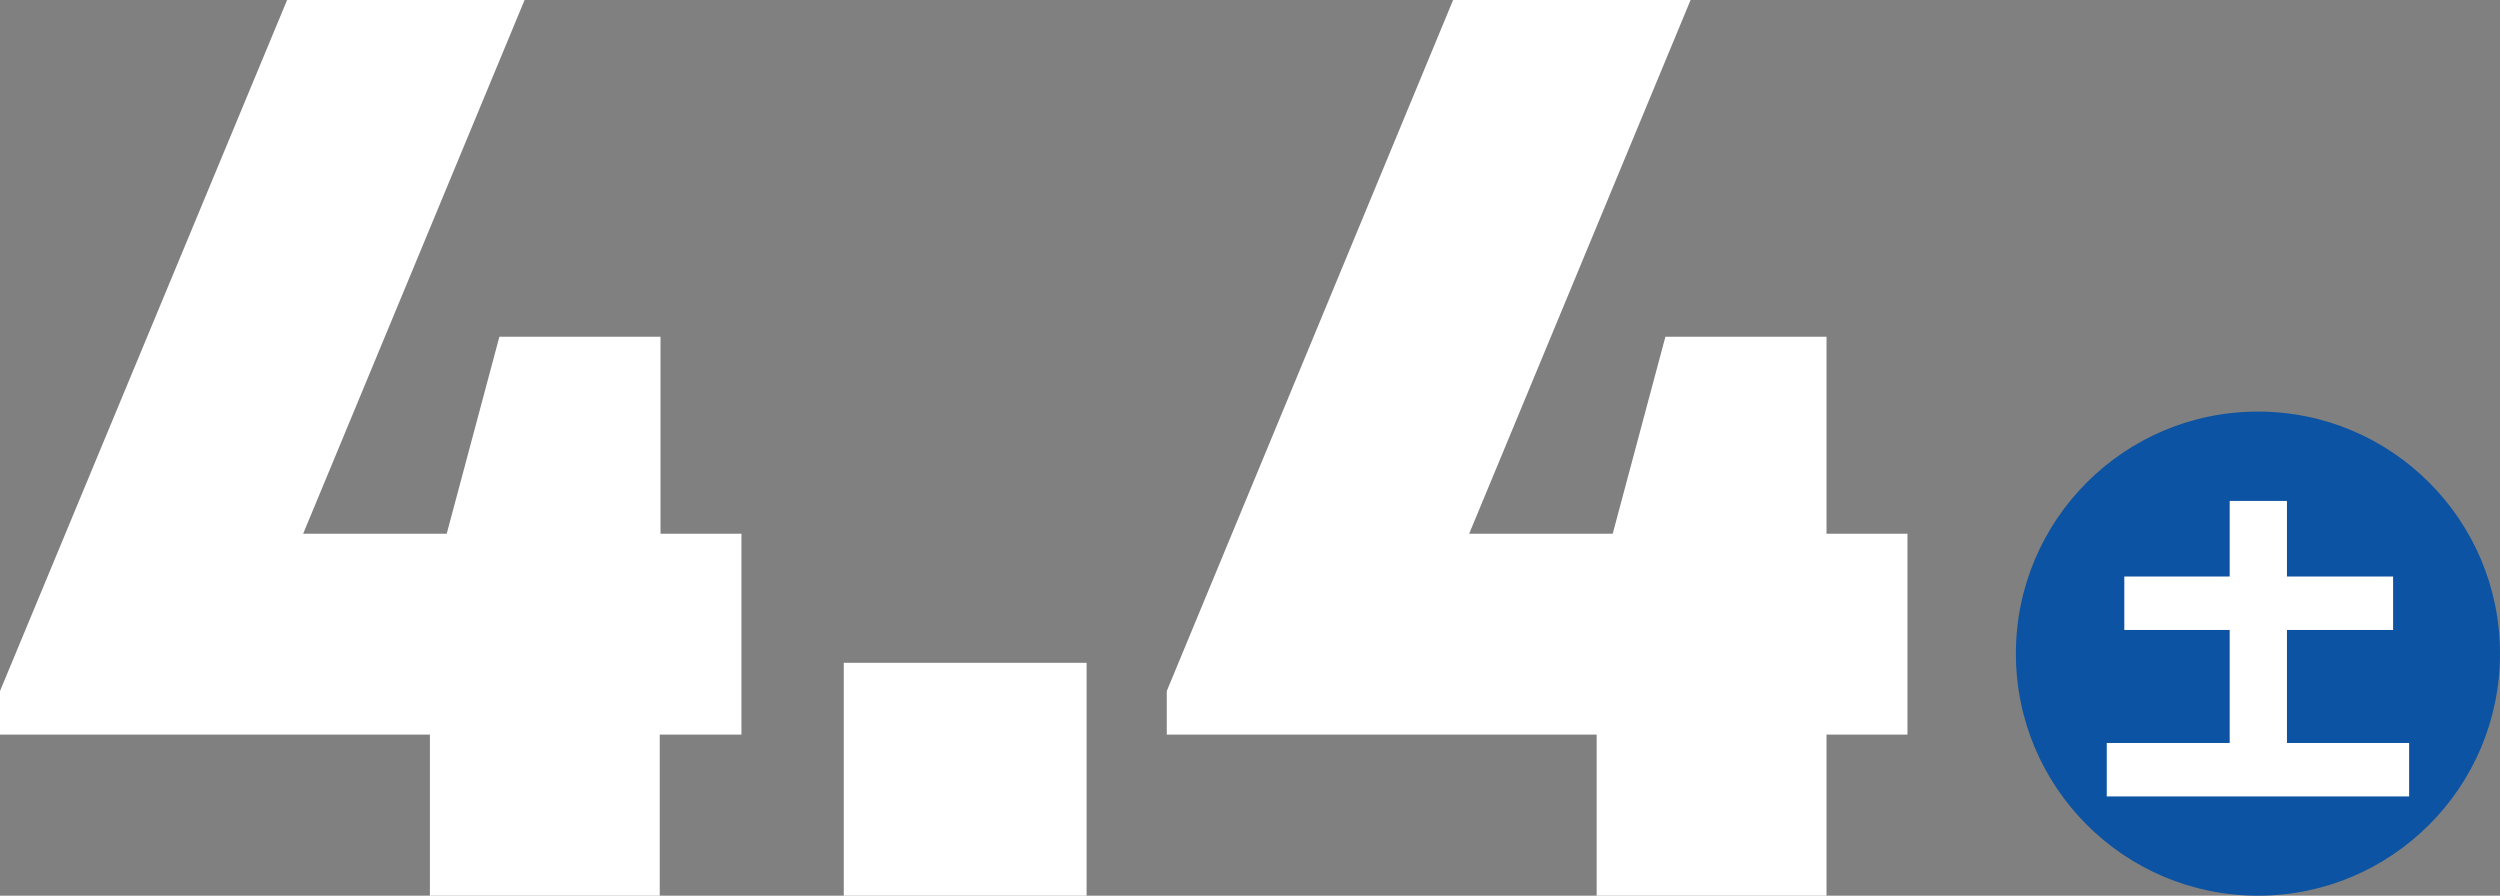 <?xml version="1.0" encoding="UTF-8"?>
<svg id="_レイヤー_1" data-name="レイヤー_1" xmlns="http://www.w3.org/2000/svg" version="1.1" viewBox="0 0 327.4 117.3">
  <rect x="0" y="0" width="327.4" height="117.3" fill="#808080" stroke="none"/>
  <!-- Generator: Adobe Illustrator 30.0.0, SVG Export Plug-In . SVG Version: 2.1.1 Build 123)  -->
  <defs>
    <style>
      .st0 {
        fill: #0c53a3;
      }

      .st1 {
        fill: #fff;
      }
    </style>
  </defs>
  <g>
    <path class="st1" d="M97,96.2h-10.6v21.1h-30.1v-21.1H0v-5.7L37.6,0h31.1l-29,69.9h18.8l6.9-25.8h21.1v25.8h10.6v26.3Z"/>
    <path class="st1" d="M110.5,86.8h31.8v30.5h-31.8v-30.5Z"/>
    <path class="st1" d="M249.8,96.2h-10.6v21.1h-30.1v-21.1h-56.3v-5.7L190.3,0h31.1l-29,69.9h18.8l6.9-25.8h21.1v25.8h10.6v26.3Z"/>
  </g>
  <g>
    <circle class="st0" cx="295.7" cy="85.6" r="31.7"/>
    <path class="st1" d="M292.1,65.6h7.4v9.9h13.9v7h-13.9v14.8h16v7h-39.6v-7h16.1v-14.8h-13.8v-7h13.8v-9.9Z"/>
  </g>
</svg>